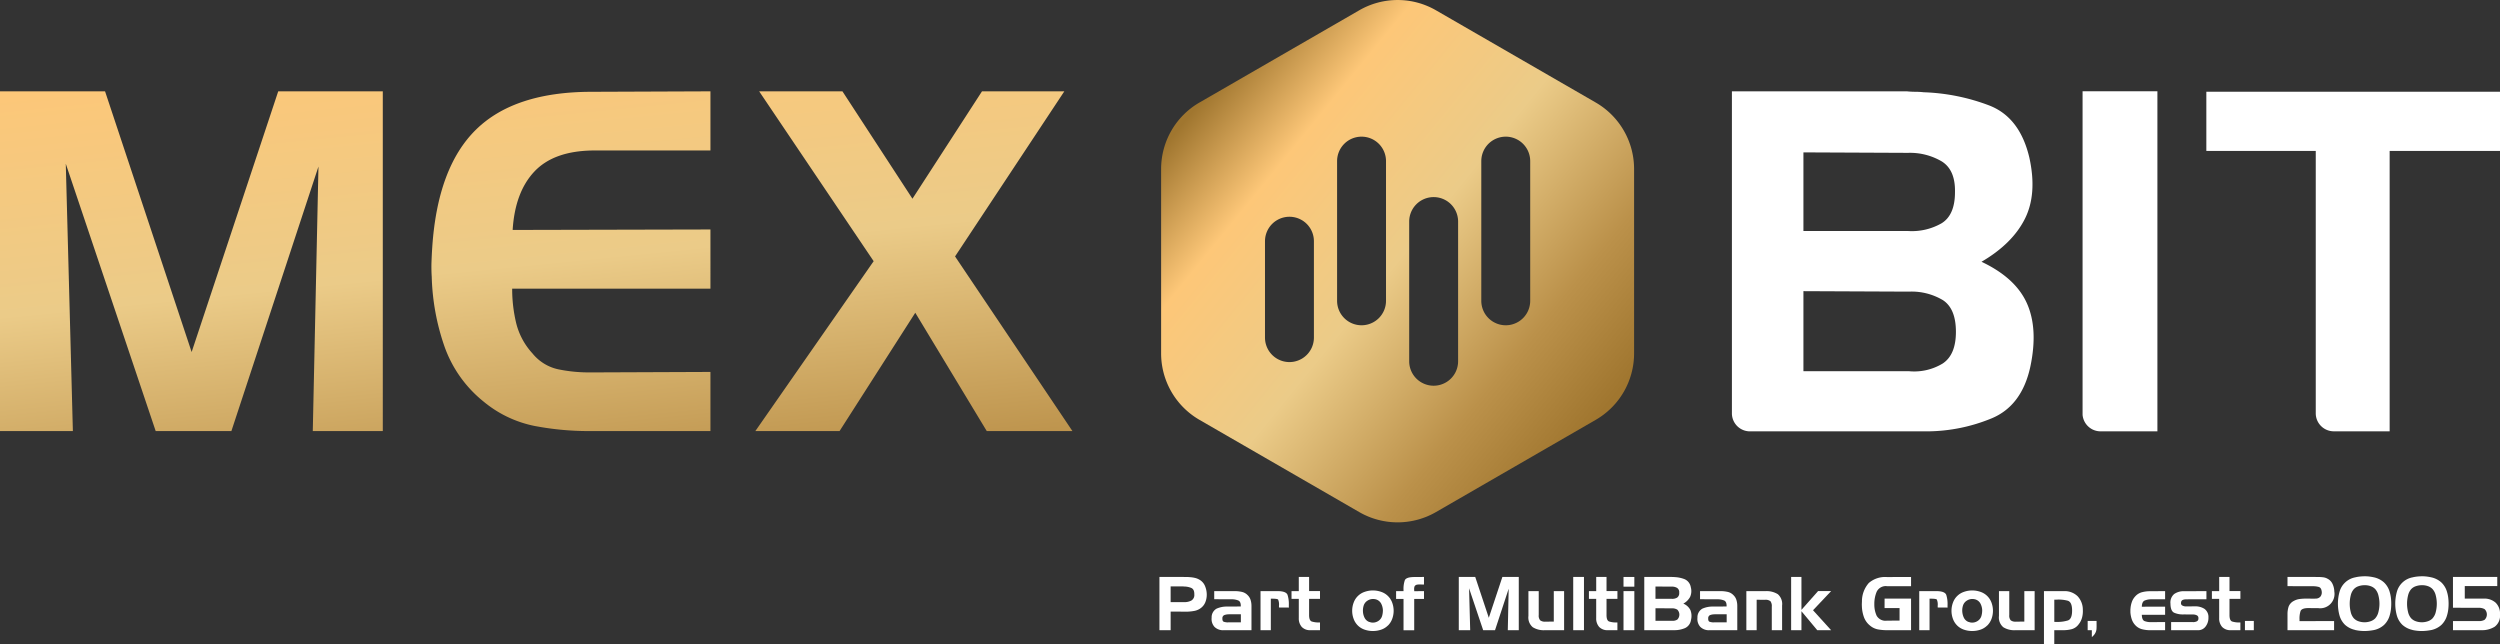 <svg xmlns="http://www.w3.org/2000/svg" xmlns:xlink="http://www.w3.org/1999/xlink" width="566.667" height="146.043" viewBox="0 0 566.667 146.043"><rect x="0" y="0" width="566.667" height="146.043" fill="#333333" stroke="none"/><defs><style>.a{fill:url(#a);}.b{fill:url(#b);}.c{fill:#fff;}</style><linearGradient id="a" x1="0.119" y1="0.155" x2="0.881" y2="0.845" gradientUnits="objectBoundingBox"><stop offset="0" stop-color="#a0762f"/><stop offset="0.2" stop-color="#fdc778"/><stop offset="0.5" stop-color="#ebcb88"/><stop offset="0.8" stop-color="#bb914a"/><stop offset="1" stop-color="#a0762f"/></linearGradient><linearGradient id="b" x1="0.169" y1="-0.533" x2="0.827" y2="1.545" xlink:href="#a"/></defs><path class="a" d="M1281.352,947.227l-36.206-20.9a17.388,17.388,0,0,0-17.393,0l-36.207,20.9a17.393,17.393,0,0,0-8.7,15.063V1004.1a17.391,17.391,0,0,0,8.7,15.062l36.207,20.9a17.392,17.392,0,0,0,17.393,0l36.206-20.9a17.392,17.392,0,0,0,8.7-15.062V962.29A17.394,17.394,0,0,0,1281.352,947.227Zm-63.873,53.293a5.544,5.544,0,1,1-11.088,0V978.669a5.544,5.544,0,0,1,11.088,0Zm16.343-8.342a5.543,5.543,0,0,1-5.544,5.543h0a5.544,5.544,0,0,1-5.545-5.543V960.514a5.544,5.544,0,0,1,5.545-5.544h0a5.543,5.543,0,0,1,5.544,5.544Zm16.342,13.7a5.544,5.544,0,0,1-11.088,0V974.212a5.544,5.544,0,1,1,11.088,0Zm16.343-13.7a5.544,5.544,0,0,1-11.088,0V960.514a5.544,5.544,0,0,1,11.088,0Z" transform="translate(-919.659 -923.993)"/><path class="b" d="M466.831,982.17l19.628,59.1,19.628-59.1h23.7v77.011H513.917l1.287-59.957-19.735,59.957H478.308l-20.379-60.6,1.609,60.6H443.02V982.17Zm97.324,18.18q-4.4,4.666-4.934,13.246l44.833-.107V1026.9h-44.94a33.039,33.039,0,0,0,.911,7.829,15.753,15.753,0,0,0,3.7,6.865,10.3,10.3,0,0,0,5.846,3.593,34.11,34.11,0,0,0,6.918.7h.966l26.6-.108v13.407H576.7a65.718,65.718,0,0,1-12.6-1.18,26.166,26.166,0,0,1-11.423-5.47,27.915,27.915,0,0,1-9.009-12.817,52.188,52.188,0,0,1-2.789-15.5q-.107-1.714-.053-3.324t.161-3.217q1.179-18.234,9.921-26.815t26.225-8.581l26.921-.108v13.408h-26.6Q568.55,995.685,564.155,1000.35Zm50.939-18.18H633.97l15.873,24.347,15.767-24.347h18.662L659.5,1019.6l26.6,39.578H666.683l-16.2-26.814-17.161,26.814H614.235l26.814-38.5Z" transform="translate(-443.02 -961.474)"/><path class="c" d="M1613.411,1030.245q-2.578-5.8-10.308-9.448,6.98-4.074,9.823-9.715t1.023-13.9q-2.15-9.121-9.075-11.809a45.989,45.989,0,0,0-14.868-3,17.435,17.435,0,0,0-1.931-.108,17.865,17.865,0,0,1-1.934-.108h-39.612v72.989a4.089,4.089,0,0,0,4.09,4.09h40.246a38.771,38.771,0,0,0,14.546-2.953q6.815-2.839,8.749-11.645Q1615.988,1036.045,1613.411,1030.245ZM1562.74,996l23.724.108a14.171,14.171,0,0,1,7.621,1.935q3.113,1.934,3.008,6.977,0,5.153-3.008,7.033a13.524,13.524,0,0,1-7.621,1.771H1562.74Zm31.615,47.827a12.451,12.451,0,0,1-7.676,1.775H1562.74v-18.145l23.939.107a13.814,13.814,0,0,1,7.676,1.93q2.952,1.934,2.949,7.2Q1597.3,1041.84,1594.355,1043.824Z" transform="translate(-1153.963 -961.461)"/><path class="c" d="M1769.955,982.151v73.327a4.089,4.089,0,0,0,4.075,3.753h12.887V982.151Z" transform="translate(-1297.905 -961.461)"/><path class="c" d="M1848.819,982.453V995.87h24.8V1055.5c.005.056.005.112.013.167a4.089,4.089,0,0,0,4.076,3.753h12.659V995.87h25.015V982.453Z" transform="translate(-1348.714 -961.656)"/><g transform="translate(262.801 130.625)"><path class="c" d="M1187.272,1291.6a.053.053,0,0,0,.041.017h.681a5.764,5.764,0,0,1,.639.034,6.982,6.982,0,0,1,1.135.16,3.624,3.624,0,0,1,1.05.411,2.927,2.927,0,0,1,1.27,1.429,5.1,5.1,0,0,1,.4,1.9,4.559,4.559,0,0,1-.311,1.748,3.089,3.089,0,0,1-1.085,1.395,3.489,3.489,0,0,1-1.386.6,10.486,10.486,0,0,1-1.521.176h-.807l-3.077-.017v4.22h-2.538V1291.6Zm-.035,2.153H1184.3v3.563h3.093a3.314,3.314,0,0,0,1.6-.362,1.443,1.443,0,0,0,.673-1.4q.033-1.159-.715-1.47a4.4,4.4,0,0,0-1.706-.311Z" transform="translate(-1181.757 -1291.454)"/><path class="c" d="M1220.4,1300.632a7.7,7.7,0,0,1,1.488.177,2.6,2.6,0,0,1,1.286.732,2.549,2.549,0,0,1,.681,1.11,4.5,4.5,0,0,1,.194,1.311v5.531h-6.288a2.765,2.765,0,0,1-2.085-.748,2.651,2.651,0,0,1-.656-2.077,2.238,2.238,0,0,1,1.126-2.067,5.665,5.665,0,0,1,2.4-.471l3.076-.017q.05-1.091-.563-1.361a3.889,3.889,0,0,0-1.555-.269l-3.9-.017v-1.832Zm-1.681,7.079h2.925v-1.833h-2.757a.141.141,0,0,1-.067.017h-.067a2.607,2.607,0,0,0-.875.176.736.736,0,0,0-.42.748c-.023.437.1.694.361.774a3.516,3.516,0,0,0,.9.135Z" transform="translate(-1203.182 -1297.269)"/><path class="c" d="M1250.106,1300.632q1.9.018,2.2.874a6.892,6.892,0,0,1,.286,2.3v.555l-2.237-.018v-.37a2.841,2.841,0,0,0-.193-1.428q-.192-.2-1.4-.2h-.252v7.144h-2.336v-8.86Z" transform="translate(-1223.257 -1297.269)"/><path class="c" d="M1267.574,1294.815V1291.6h2.337v3.211h2.471v1.765h-2.471v3.581q-.017,1.329.605,1.548a5.365,5.365,0,0,0,1.715.218h.151v1.749h-2.134a2.567,2.567,0,0,1-2-.74,2.882,2.882,0,0,1-.672-2.017v-4.338h-1.648v-1.765Z" transform="translate(-1235.983 -1291.454)"/><path class="c" d="M1312.671,1308.158a3.9,3.9,0,0,1-1.539.941,5.8,5.8,0,0,1-1.858.3,5.723,5.723,0,0,1-1.849-.3,4.008,4.008,0,0,1-1.531-.924,4.078,4.078,0,0,1-.983-1.53,5.293,5.293,0,0,1,0-3.666,4.016,4.016,0,0,1,2.522-2.463,5.657,5.657,0,0,1,3.7,0,4.016,4.016,0,0,1,2.522,2.463,5.288,5.288,0,0,1,0,3.666,4.073,4.073,0,0,1-.983,1.53Zm-4.186-.824a2.106,2.106,0,0,0,.227.084,1.5,1.5,0,0,0,.21.051,2.239,2.239,0,0,0,1.513-.3,2.036,2.036,0,0,0,.941-1.226,3.96,3.96,0,0,0,.126-.615,5.255,5.255,0,0,0,.043-.664,3.615,3.615,0,0,0-.353-1.4,1.949,1.949,0,0,0-1.026-.966,1.621,1.621,0,0,0-.319-.1c-.113-.022-.219-.038-.319-.05a2.288,2.288,0,0,0-1.446.353,2.062,2.062,0,0,0-.908,1.177,3.935,3.935,0,0,0-.126.6,3.315,3.315,0,0,0-.026.613,3.506,3.506,0,0,0,.362,1.489,1.953,1.953,0,0,0,1.1.983Z" transform="translate(-1260.89 -1296.995)"/><path class="c" d="M1332.562,1296.581v-1.765h1.681v-.287a6.1,6.1,0,0,1,.294-2.167q.294-.723,2.128-.74l2.219-.017v1.714a.491.491,0,0,1-.169.009c-.066-.005-.14-.009-.218-.009s-.186,0-.286-.008-.2-.009-.286-.009a3.645,3.645,0,0,0-.572.043.8.8,0,0,0-.4.159.622.622,0,0,0-.243.353,1.676,1.676,0,0,0-.059.438v.151a.5.5,0,0,0,.017.135v.252l2.219-.016v1.765h-2.219v7.1h-2.422v-7.1Z" transform="translate(-1278.914 -1291.454)"/><path class="c" d="M1376.228,1291.6l3.078,9.264,3.076-9.264h3.715v12.071h-2.488l.2-9.4-3.094,9.4h-2.69l-3.194-9.5.253,9.5H1372.5V1291.6Z" transform="translate(-1304.642 -1291.454)"/><path class="c" d="M1420.554,1309.492a4.727,4.727,0,0,1-2.69-.672,2.878,2.878,0,0,1-.991-2.556v-5.632h2.336v5.43a1.6,1.6,0,0,0,.337,1.193,1.8,1.8,0,0,0,1.194.3l1.882-.016v-6.911h2.338v8.86Z" transform="translate(-1333.231 -1297.269)"/><path class="c" d="M1445.416,1303.676V1291.6h2.438v12.071Z" transform="translate(-1351.621 -1291.454)"/><path class="c" d="M1457.083,1294.815V1291.6h2.338v3.211h2.471v1.765h-2.471v3.581q-.018,1.329.6,1.548a5.364,5.364,0,0,0,1.715.218h.151v1.749h-2.135a2.566,2.566,0,0,1-2-.74,2.882,2.882,0,0,1-.673-2.017v-4.338h-1.647v-1.765Z" transform="translate(-1358.076 -1291.454)"/><path class="c" d="M1477.458,1293.807v-2.2h2.455v2.2Zm0,9.869v-8.86h2.455v8.86Z" transform="translate(-1372.264 -1291.454)"/><path class="c" d="M1490.69,1303.676V1291.6h6.2a2.678,2.678,0,0,0,.3.017,2.943,2.943,0,0,1,.3.016,7.239,7.239,0,0,1,2.329.471,2.4,2.4,0,0,1,1.42,1.849,3.214,3.214,0,0,1-.161,2.177,3.781,3.781,0,0,1-1.537,1.521,3.1,3.1,0,0,1,1.613,1.48,3.644,3.644,0,0,1,.118,2.253,2.36,2.36,0,0,1-1.371,1.823,6.054,6.054,0,0,1-2.278.463h-6.943Zm2.539-7.112h3.716a2.112,2.112,0,0,0,1.193-.277,1.2,1.2,0,0,0,.47-1.1,1.149,1.149,0,0,0-.47-1.093,2.223,2.223,0,0,0-1.193-.3l-3.716-.017Zm4.951,4.7a1.595,1.595,0,0,0,0-2.245,2.164,2.164,0,0,0-1.2-.3l-3.749-.018v2.843h3.749A1.953,1.953,0,0,0,1498.181,1301.263Z" transform="translate(-1380.789 -1291.454)"/><path class="c" d="M1529.945,1300.632a7.669,7.669,0,0,1,1.487.177,2.587,2.587,0,0,1,1.286.732,2.531,2.531,0,0,1,.681,1.11,4.47,4.47,0,0,1,.194,1.311v5.531h-6.288a2.766,2.766,0,0,1-2.084-.748,2.651,2.651,0,0,1-.656-2.077,2.239,2.239,0,0,1,1.126-2.067,5.663,5.663,0,0,1,2.4-.471l3.077-.017q.051-1.091-.562-1.361a3.9,3.9,0,0,0-1.555-.269l-3.9-.017v-1.832Zm-1.682,7.079h2.925v-1.833h-2.757a.136.136,0,0,1-.066.017h-.067a2.615,2.615,0,0,0-.875.176.738.738,0,0,0-.42.748q-.033.656.363.774a3.526,3.526,0,0,0,.9.135Z" transform="translate(-1402.61 -1297.269)"/><path class="c" d="M1560.125,1300.632a4.831,4.831,0,0,1,2.723.69,2.925,2.925,0,0,1,.976,2.573v5.6h-2.337v-5.328a1.856,1.856,0,0,0-.3-1.245,1.746,1.746,0,0,0-1.244-.32l-1.884-.016v6.909h-2.337v-8.86Z" transform="translate(-1422.683 -1297.269)"/><path class="c" d="M1586.6,1291.6v7.464l3.766-4.253h2.96l-4.1,4.338,4.1,4.522h-3.144l-3.582-4.3v4.3h-2.337V1291.6Z" transform="translate(-1441.073 -1291.454)"/><path class="c" d="M1634.472,1296.513h6v7.162h-5.465a11.312,11.312,0,0,1-2.017-.177,3.931,3.931,0,0,1-1.815-.866,4.362,4.362,0,0,1-1.414-2.01,8.166,8.166,0,0,1-.437-2.429c-.01-.179-.014-.353-.007-.521s.013-.336.023-.5a6.265,6.265,0,0,1,1.556-4.2,5.646,5.646,0,0,1,4.111-1.345l5.465-.017v2.085h-5.465a2.271,2.271,0,0,0-2.329,1.269,6.991,6.991,0,0,0-.53,2.749v.05a6.079,6.079,0,0,0,.53,2.639,2.312,2.312,0,0,0,2.329,1.11l2.859-.016v-2.842h-3.4Z" transform="translate(-1470.1 -1291.454)"/><path class="c" d="M1669.815,1300.632q1.9.018,2.2.874a6.882,6.882,0,0,1,.284,2.3v.555l-2.235-.018v-.37a2.846,2.846,0,0,0-.193-1.428c-.13-.135-.6-.2-1.4-.2h-.252v7.144h-2.337v-8.86Z" transform="translate(-1493.656 -1297.269)"/><path class="c" d="M1694.523,1308.158a3.9,3.9,0,0,1-1.536.941,5.811,5.811,0,0,1-1.858.3,5.735,5.735,0,0,1-1.85-.3,4.007,4.007,0,0,1-1.529-.924,4.079,4.079,0,0,1-.985-1.53,5.306,5.306,0,0,1,0-3.666,4.023,4.023,0,0,1,2.523-2.463,5.66,5.66,0,0,1,3.7,0,4.029,4.029,0,0,1,2.522,2.463,5.3,5.3,0,0,1,0,3.666,4.078,4.078,0,0,1-.985,1.53Zm-4.185-.824a2.16,2.16,0,0,0,.227.084,1.516,1.516,0,0,0,.211.051,2.236,2.236,0,0,0,1.512-.3,2.041,2.041,0,0,0,.943-1.226,4.125,4.125,0,0,0,.125-.615,5.255,5.255,0,0,0,.042-.664,3.592,3.592,0,0,0-.353-1.4,1.947,1.947,0,0,0-1.025-.966,1.621,1.621,0,0,0-.32-.1q-.168-.033-.32-.05a2.29,2.29,0,0,0-1.445.353,2.066,2.066,0,0,0-.907,1.177,4.122,4.122,0,0,0-.127.6,3.863,3.863,0,0,0,.338,2.1,1.944,1.944,0,0,0,1.1.983Z" transform="translate(-1506.901 -1296.995)"/><path class="c" d="M1720.366,1309.492a4.726,4.726,0,0,1-2.69-.672,2.881,2.881,0,0,1-.992-2.556v-5.632h2.337v5.43a1.591,1.591,0,0,0,.337,1.193,1.793,1.793,0,0,0,1.194.3l1.882-.016v-6.911h2.337v8.86Z" transform="translate(-1526.387 -1297.269)"/><path class="c" d="M1749.877,1300.632a4.23,4.23,0,0,1,3.1,1.143,4.468,4.468,0,0,1,1.2,3.076,5.744,5.744,0,0,1-.169,1.749,4.038,4.038,0,0,1-.773,1.547,2.919,2.919,0,0,1-1.581,1.109,7.686,7.686,0,0,1-1.933.234h-2.018v3.2h-2.338v-12.055Zm-2.169,1.917v5.043a1.583,1.583,0,0,0,.227.017h.226a8.011,8.011,0,0,0,2.623-.328q1.009-.345.957-2.447-.049-1.765-1.007-2.034a8.209,8.209,0,0,0-2.3-.251q-.186.016-.362.016h-.361Z" transform="translate(-1544.868 -1297.269)"/><path class="c" d="M1774.148,1321.731h-.942v-2.1h2.017v.639c.011.448.007.84-.016,1.177a2.259,2.259,0,0,1-.3.975,2.225,2.225,0,0,1-.3.428,4.777,4.777,0,0,1-.453.446Z" transform="translate(-1562.802 -1309.509)"/><path class="c" d="M1803.058,1309.265a3.179,3.179,0,0,1-1.555-.95,3.6,3.6,0,0,1-.782-1.345,6.327,6.327,0,0,1-.293-1.547v-.563a1.579,1.579,0,0,1,.016-.227,5.921,5.921,0,0,1,.294-1.488,3.583,3.583,0,0,1,.765-1.3,3.129,3.129,0,0,1,1.555-.967,7.28,7.28,0,0,1,1.824-.227l3.413-.017v1.849H1805.2a3.862,3.862,0,0,0-1.563.294q-.588.277-.622,1.388l5.28-.017v1.848h-5.28c.022.774.218,1.244.588,1.414a3.972,3.972,0,0,0,1.58.251l3.111-.018v1.85h-3.413A7.263,7.263,0,0,1,1803.058,1309.265Z" transform="translate(-1580.338 -1297.269)"/><path class="c" d="M1831.024,1307.642a.144.144,0,0,0,.068.018h.067a1.962,1.962,0,0,0,.773-.185.685.685,0,0,0,.353-.689.664.664,0,0,0-.336-.656,1.962,1.962,0,0,0-.722-.2h-.2l-2.018-.018a4.948,4.948,0,0,1-2.227-.386q-.814-.4-.832-2.05a2.516,2.516,0,0,1,.841-2.186,3.736,3.736,0,0,1,2.286-.639l5.026-.017v1.849h-4.135a.284.284,0,0,1-.092.017h-.562a1.721,1.721,0,0,0-.581.134.616.616,0,0,0-.361.438q-.134.589.236.808a1.65,1.65,0,0,0,.856.217l2.119-.016a3.744,3.744,0,0,1,2.084.579,2.275,2.275,0,0,1,.892,1.942v.05a3.211,3.211,0,0,1-.614,1.959,2.088,2.088,0,0,1-1.807.882H1826.1v-1.85Z" transform="translate(-1596.779 -1297.269)"/><path class="c" d="M1854.014,1294.815V1291.6h2.337v3.211h2.472v1.765h-2.472v3.581c-.012.886.191,1.4.6,1.548a5.372,5.372,0,0,0,1.716.218h.151v1.749h-2.136a2.569,2.569,0,0,1-2-.74,2.891,2.891,0,0,1-.671-2.017v-4.338h-1.648v-1.765Z" transform="translate(-1613.8 -1291.454)"/><path class="c" d="M1875.413,1319.63v2.1H1873.4v-2.1Z" transform="translate(-1627.35 -1309.509)"/><path class="c" d="M1900.782,1298.32a2.42,2.42,0,0,1,1.186-1.286,3.657,3.657,0,0,1,1.312-.429,10.966,10.966,0,0,1,1.428-.093h.791c.246.011.49.016.731.016s.473-.005.7-.016a1.38,1.38,0,0,0,1.076-.479,1.518,1.518,0,0,0,.269-1.168q-.1-.84-.689-1a4.92,4.92,0,0,0-1.278-.159l-5.783-.016V1291.6h6.32a.907.907,0,0,0,.177.017h.531a8.553,8.553,0,0,1,1.068.067,2.656,2.656,0,0,1,1,.336,2.483,2.483,0,0,1,1.119,1.185,4.433,4.433,0,0,1,.394,1.589v.1a3.247,3.247,0,0,1-3.63,3.784l-2.286-.017c-1,.01-1.579.243-1.741.7a5.456,5.456,0,0,0-.228,1.858v.4l7.837-.016v2.068h-10.559v-3.631A5.379,5.379,0,0,1,1900.782,1298.32Z" transform="translate(-1644.826 -1291.454)"/><path class="c" d="M1936.542,1303.334a5.037,5.037,0,0,1-2.245-1.126,4.722,4.722,0,0,1-1.286-2.169,9.755,9.755,0,0,1-.261-1.278,10.291,10.291,0,0,1-.093-1.379,10.152,10.152,0,0,1,.093-1.361,9.784,9.784,0,0,1,.261-1.278,4.56,4.56,0,0,1,3.531-3.313,7.961,7.961,0,0,1,1.111-.192,11.3,11.3,0,0,1,1.16-.059,8.3,8.3,0,0,1,1.042.067c.347.046.688.107,1.025.185a4.954,4.954,0,0,1,2.235,1.153,4.732,4.732,0,0,1,1.279,2.16,7.723,7.723,0,0,1,.268,1.278,10.8,10.8,0,0,1,.084,1.361,10.95,10.95,0,0,1-.084,1.379,7.7,7.7,0,0,1-.268,1.278,4.74,4.74,0,0,1-1.279,2.161,4.929,4.929,0,0,1-2.235,1.152c-.336.066-.682.12-1.034.16s-.7.064-1.051.075a11.126,11.126,0,0,1-1.151-.058,10.047,10.047,0,0,1-1.1-.177Zm4.608-2.673a3.214,3.214,0,0,0,.687-1.386,7.589,7.589,0,0,0,0-3.75,3.368,3.368,0,0,0-.687-1.4,2.608,2.608,0,0,0-1.085-.707,3.869,3.869,0,0,0-1.388-.217,4.156,4.156,0,0,0-1.354.226,2.506,2.506,0,0,0-1.084.7,3.255,3.255,0,0,0-.68,1.4,7.829,7.829,0,0,0,0,3.75,3.243,3.243,0,0,0,.68,1.4,2.644,2.644,0,0,0,1.093.7,4.15,4.15,0,0,0,1.362.227,4.1,4.1,0,0,0,1.371-.236,2.664,2.664,0,0,0,1.085-.69Z" transform="translate(-1665.529 -1291.18)"/><path class="c" d="M1973.075,1303.334a5.025,5.025,0,0,1-2.245-1.126,4.718,4.718,0,0,1-1.288-2.169,9.676,9.676,0,0,1-.26-1.278,10.133,10.133,0,0,1-.092-1.379,9.993,9.993,0,0,1,.092-1.361,9.706,9.706,0,0,1,.26-1.278,4.566,4.566,0,0,1,3.532-3.313,7.987,7.987,0,0,1,1.109-.192,11.356,11.356,0,0,1,1.16-.059,8.266,8.266,0,0,1,1.042.067c.348.046.689.107,1.026.185a4.963,4.963,0,0,1,2.236,1.153,4.742,4.742,0,0,1,1.278,2.16,7.723,7.723,0,0,1,.27,1.278,11.055,11.055,0,0,1,.084,1.361,11.208,11.208,0,0,1-.084,1.379,7.7,7.7,0,0,1-.27,1.278,4.75,4.75,0,0,1-1.278,2.161,4.938,4.938,0,0,1-2.236,1.152q-.505.1-1.034.16t-1.05.075a11.115,11.115,0,0,1-1.152-.058,10.038,10.038,0,0,1-1.1-.177Zm4.606-2.673a3.19,3.19,0,0,0,.691-1.386,7.65,7.65,0,0,0,0-3.75,3.343,3.343,0,0,0-.691-1.4,2.585,2.585,0,0,0-1.084-.707,3.857,3.857,0,0,0-1.387-.217,4.147,4.147,0,0,0-1.353.226,2.5,2.5,0,0,0-1.086.7,3.284,3.284,0,0,0-.68,1.4,7.842,7.842,0,0,0,0,3.75,3.272,3.272,0,0,0,.68,1.4,2.649,2.649,0,0,0,1.094.7,4.151,4.151,0,0,0,1.361.227,4.087,4.087,0,0,0,1.37-.236,2.64,2.64,0,0,0,1.084-.69Z" transform="translate(-1689.065 -1291.18)"/><path class="c" d="M2011.811,1301.608a2.48,2.48,0,0,0,1.311-.286,1.674,1.674,0,0,0,.008-2.421,2.562,2.562,0,0,0-1.319-.3l-5.852-.016V1291.6H2016v2.068h-7.365v2.841h4.322a3.835,3.835,0,0,1,2.681.933,3.468,3.468,0,0,1,.984,2.665,3.108,3.108,0,0,1-1.211,2.782,5.422,5.422,0,0,1-3.026.782h-6.422v-2.068Z" transform="translate(-1712.754 -1291.454)"/></g></svg>